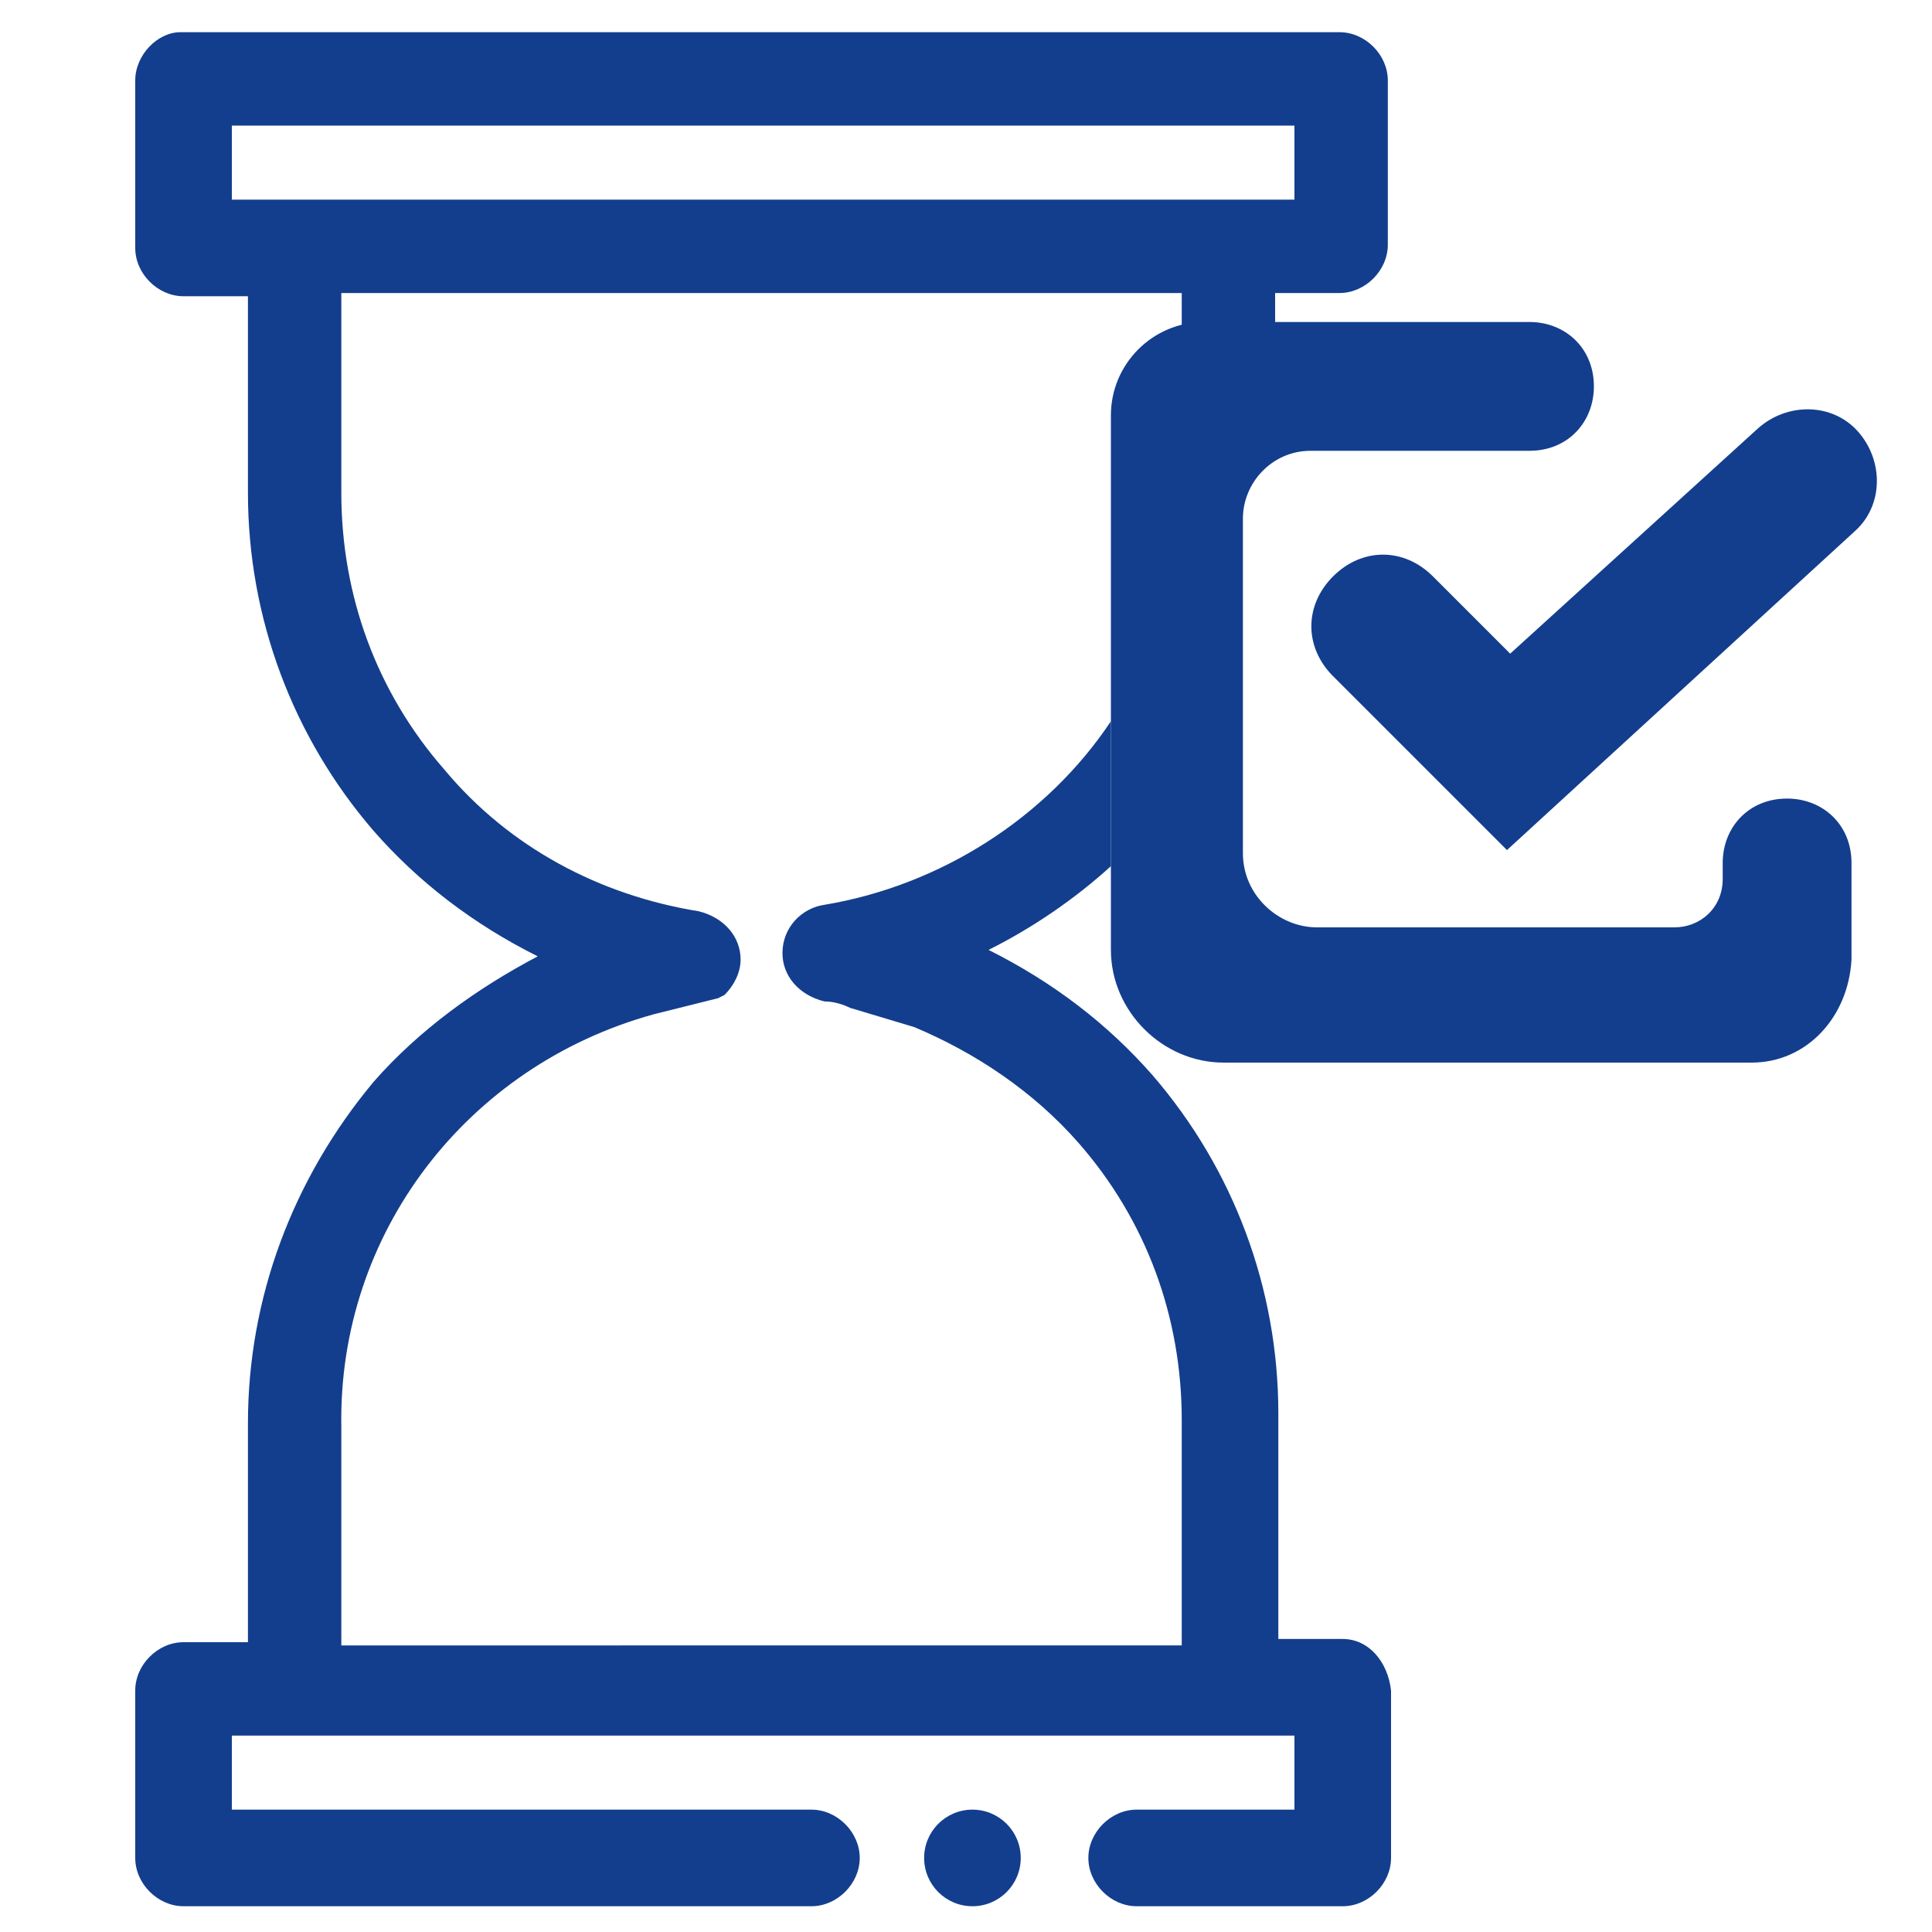 <?xml version="1.0" encoding="utf-8"?>
<!-- Generator: Adobe Illustrator 19.2.0, SVG Export Plug-In . SVG Version: 6.00 Build 0)  -->
<svg version="1.1" id="MARBE_Fechas_cursos" xmlns="http://www.w3.org/2000/svg" xmlns:xlink="http://www.w3.org/1999/xlink"
	 x="0px" y="0px" viewBox="0 0 60 60" style="enable-background:new 0 0 60 60;" xml:space="preserve">
<style type="text/css">
	.st0{fill:#133E8D;}
	.st1{display:none;fill:#1E90FF;}
	.st2{display:none;fill:#166CBF;}
</style>
<circle class="st0" cx="30.2" cy="57.7" r="1.5"/>
<path class="st1" d="M43.3,28.8c-0.4,0-0.7-0.2-1-0.4l-2.2-2.2c-0.6-0.6-0.6-1.5,0-2c0.6-0.6,1.5-0.6,2,0l1.2,1.2l4-3.5
	c0.7-0.4,1.6-0.3,2,0.4c0.4,0.5,0.3,1.3-0.1,1.8l-5,4.3C44,28.7,43.7,28.8,43.3,28.8z"/>
<path class="st2" d="M44.8,37.5c-6.8,0-12.3-5.5-12.3-12.3S38,13,44.8,13S57,18.5,57,25.2S51.5,37.5,44.8,37.5z M44.8,15.9
	c-5.2,0-9.4,4.2-9.4,9.4s4.2,9.4,9.4,9.4s9.4-4.2,9.4-9.4S49.9,15.9,44.8,15.9z"/>
<path class="st0" d="M54.4,33H38c-1.9,0-3.5-1.6-3.5-3.5V12.9c0-1.6,1.3-2.9,2.9-2.9h10.1c1.1,0,2,0.8,2,2l0,0c0,1.1-0.8,2-2,2h-6.8
	c-1.2,0-2.1,1-2.1,2.1v10.4c0,1.3,1.1,2.3,2.3,2.3H52c0.8,0,1.5-0.6,1.5-1.5v-0.5c0-1.1,0.8-2,2-2l0,0c1.1,0,2,0.8,2,2v3
	C57.4,31.6,56.1,33,54.4,33z"/>
<g>
	<path class="st0" d="M41.7,50.9h-2v-7c0-3.9-1.4-7.6-3.9-10.5c-1.4-1.6-3.1-2.9-5.1-3.9c1.4-0.7,2.7-1.6,3.8-2.6v-4.5
		c-2,3-5.3,5.1-8.9,5.7c-0.7,0.1-1.3,0.7-1.3,1.5c0,0.7,0.5,1.3,1.3,1.5c0.3,0,0.6,0.1,0.8,0.2l2,0.6c1.9,0.8,3.7,2,5.1,3.6
		c2.1,2.4,3.2,5.4,3.2,8.6v7H10.6v-6.8c-0.1-6,3.9-11.2,9.7-12.8l2-0.5l0.2-0.1c0.3-0.3,0.5-0.7,0.5-1.1c0-0.7-0.5-1.3-1.3-1.5
		c-3.1-0.5-5.9-2-7.9-4.4c-2.1-2.4-3.2-5.4-3.2-8.6V9.1h26.1v1.5c0.1,0,0.3,0,0.4,0h2.5V9.1h2c0.8,0,1.5-0.7,1.5-1.5V2.5
		c0-0.8-0.7-1.5-1.5-1.5h-36C4.9,1,4.2,1.7,4.2,2.5v5.2c0,0.8,0.7,1.5,1.5,1.5h2v6.1c0,3.9,1.4,7.6,3.9,10.5
		c1.4,1.6,3.1,2.9,5.1,3.9c-1.9,1-3.7,2.3-5.1,3.9c-2.5,3-3.9,6.7-3.9,10.6V51h-2c-0.8,0-1.5,0.7-1.5,1.5v5.2c0,0.8,0.7,1.5,1.5,1.5
		h19.5c0.8,0,1.5-0.7,1.5-1.5s-0.7-1.5-1.5-1.5h-18v-2.3h33v2.3h-4.9c-0.8,0-1.5,0.7-1.5,1.5s0.7,1.5,1.5,1.5h6.4
		c0.8,0,1.5-0.7,1.5-1.5v-5.2C43.1,51.6,42.5,50.9,41.7,50.9z M7.2,6.2V3.9h33v2.3H7.2z"/>
</g>
<path class="st0" d="M46.8,26.4L41.4,21c-0.9-0.9-0.9-2.2,0-3.1l0,0c0.9-0.9,2.2-0.9,3.1,0l2.4,2.4l7.7-7c0.9-0.8,2.3-0.8,3.1,0.1
	l0,0c0.8,0.9,0.8,2.3-0.1,3.1L46.8,26.4z"/>
</svg>
